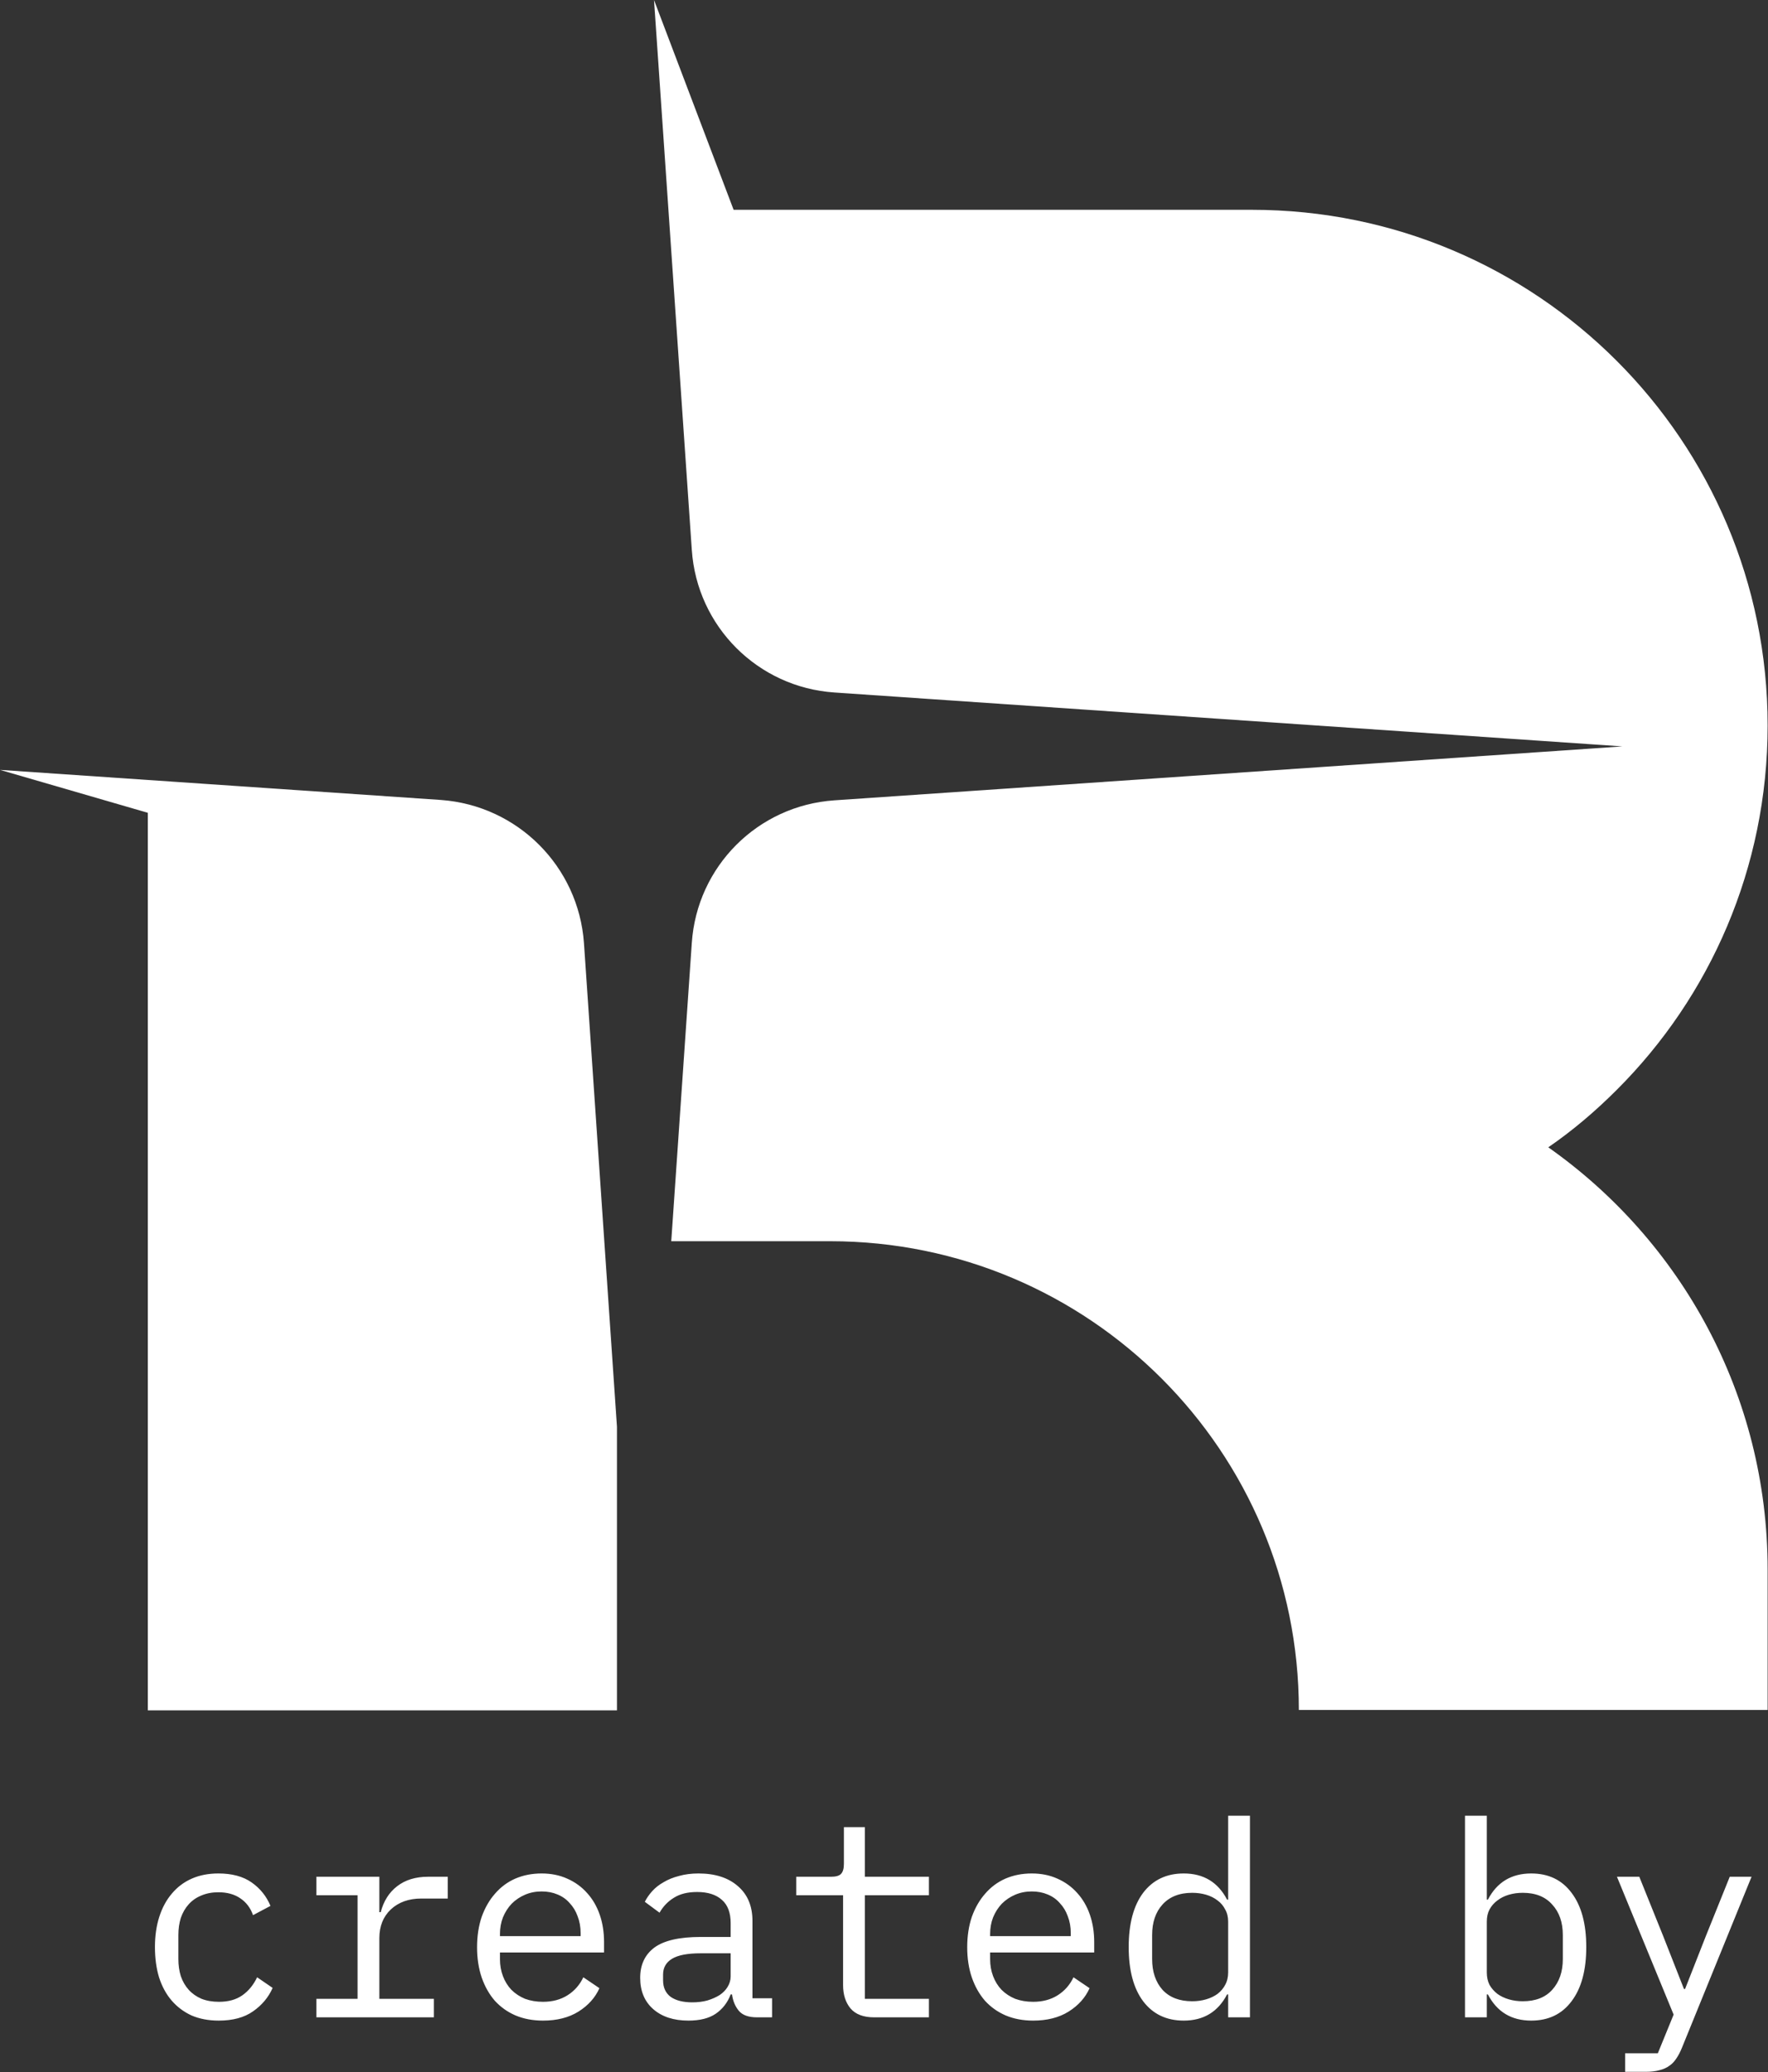<?xml version="1.0" encoding="UTF-8"?> <svg xmlns="http://www.w3.org/2000/svg" width="482" height="565" viewBox="0 0 482 565" fill="none"><rect x="0" y="0" width="482" height="565" fill="#333333" stroke="none"/><path d="M159.2 257.1L168.2 389V466.3H40.3V221.6L0 209.9L120.2 218.1C141.1 219.6 157.7 236.2 159.2 257.1Z" fill="white"></path><path d="M481.901 427.9V466.2H354.101C354.101 395.6 296.901 338.4 226.301 338.4H183.001L188.601 257.1C190.001 236.2 206.601 219.6 227.501 218.2L442.301 203.5L227.501 188.8C206.601 187.4 190.001 170.8 188.601 149.9L178.301 0L200.001 57.2H341.301C419.001 57.2 481.901 120.1 481.901 197.8C481.901 236.6 466.201 271.8 440.701 297.2C435.001 302.9 428.801 308.2 422.101 312.8C458.301 338.3 481.901 380.3 481.901 427.9Z" fill="white"></path><path d="M59.623 550.891C56.849 550.891 54.373 550.421 52.194 549.48C50.065 548.49 48.257 547.128 46.771 545.394C45.286 543.661 44.147 541.556 43.354 539.08C42.611 536.604 42.24 533.855 42.24 530.834C42.24 527.813 42.636 525.065 43.429 522.589C44.221 520.112 45.36 518.008 46.846 516.274C48.331 514.491 50.139 513.13 52.269 512.189C54.398 511.248 56.825 510.777 59.549 510.777C63.263 510.777 66.284 511.594 68.611 513.229C70.939 514.863 72.648 516.992 73.737 519.617L68.983 522.143C68.29 520.162 67.126 518.627 65.491 517.537C63.907 516.448 61.926 515.903 59.549 515.903C57.815 515.903 56.255 516.2 54.869 516.794C53.531 517.339 52.392 518.131 51.451 519.171C50.511 520.211 49.792 521.45 49.297 522.886C48.851 524.322 48.629 525.882 48.629 527.566V534.103C48.629 535.787 48.851 537.347 49.297 538.783C49.792 540.219 50.511 541.457 51.451 542.497C52.392 543.537 53.556 544.354 54.943 544.949C56.33 545.493 57.914 545.766 59.697 545.766C62.272 545.766 64.402 545.171 66.086 543.983C67.769 542.794 69.107 541.16 70.097 539.08L74.331 541.977C73.192 544.552 71.409 546.682 68.983 548.366C66.606 550.05 63.486 550.891 59.623 550.891ZM86.262 544.949H97.48V516.72H86.262V511.669H103.422V521.326H103.794C104.586 518.305 106.072 515.952 108.251 514.269C110.48 512.535 113.302 511.669 116.72 511.669H122.068V517.611H114.862C111.445 517.611 108.672 518.602 106.542 520.583C104.462 522.564 103.422 525.164 103.422 528.383V544.949H118.28V550H86.262V544.949ZM148.039 550.891C145.266 550.891 142.765 550.421 140.536 549.48C138.357 548.539 136.475 547.202 134.891 545.469C133.355 543.686 132.167 541.581 131.325 539.154C130.483 536.678 130.062 533.93 130.062 530.909C130.062 527.838 130.483 525.065 131.325 522.589C132.216 520.112 133.43 518.008 134.965 516.274C136.5 514.491 138.332 513.13 140.462 512.189C142.641 511.248 145.043 510.777 147.668 510.777C150.243 510.777 152.571 511.248 154.651 512.189C156.78 513.13 158.588 514.442 160.073 516.126C161.559 517.76 162.698 519.716 163.491 521.994C164.283 524.272 164.679 526.773 164.679 529.497V532.32H136.302V534.103C136.302 535.787 136.574 537.347 137.119 538.783C137.664 540.219 138.431 541.457 139.422 542.497C140.462 543.537 141.7 544.354 143.136 544.949C144.622 545.493 146.256 545.766 148.039 545.766C150.614 545.766 152.843 545.171 154.725 543.983C156.607 542.794 158.043 541.16 159.033 539.08L163.416 542.051C162.277 544.627 160.371 546.756 157.696 548.44C155.071 550.074 151.852 550.891 148.039 550.891ZM147.668 515.68C146.033 515.68 144.523 515.977 143.136 516.571C141.75 517.166 140.536 517.983 139.496 519.023C138.506 520.063 137.713 521.301 137.119 522.737C136.574 524.124 136.302 525.659 136.302 527.343V527.863H158.291V527.046C158.291 525.362 158.018 523.827 157.473 522.44C156.978 521.053 156.26 519.865 155.319 518.874C154.428 517.834 153.313 517.042 151.976 516.497C150.689 515.952 149.252 515.68 147.668 515.68ZM206.399 550C204.071 550 202.412 549.406 201.422 548.217C200.431 547.029 199.812 545.543 199.564 543.76H199.193C198.351 545.989 196.989 547.747 195.107 549.034C193.275 550.272 190.799 550.891 187.679 550.891C183.667 550.891 180.473 549.851 178.096 547.771C175.719 545.691 174.53 542.844 174.53 539.229C174.53 535.663 175.818 532.914 178.393 530.983C181.018 529.051 185.227 528.086 191.022 528.086H199.193V524.297C199.193 521.474 198.401 519.37 196.816 517.983C195.231 516.547 192.978 515.829 190.056 515.829C187.481 515.829 185.376 516.349 183.742 517.389C182.107 518.379 180.795 519.741 179.804 521.474L175.793 518.503C176.288 517.512 176.957 516.547 177.799 515.606C178.641 514.665 179.681 513.848 180.919 513.154C182.157 512.411 183.568 511.842 185.153 511.446C186.738 511 188.496 510.777 190.427 510.777C194.934 510.777 198.5 511.916 201.124 514.194C203.799 516.472 205.136 519.642 205.136 523.703V544.8H210.484V550H206.399ZM188.719 545.914C190.254 545.914 191.641 545.741 192.879 545.394C194.166 544.998 195.281 544.503 196.222 543.909C197.162 543.265 197.881 542.522 198.376 541.68C198.921 540.789 199.193 539.848 199.193 538.857V532.543H191.022C187.456 532.543 184.856 533.038 183.222 534.029C181.587 535.019 180.77 536.455 180.77 538.337V539.897C180.77 541.878 181.463 543.389 182.85 544.429C184.286 545.419 186.242 545.914 188.719 545.914ZM238.313 550C235.391 550 233.236 549.183 231.85 547.549C230.513 545.914 229.844 543.81 229.844 541.234V516.72H217.067V511.669H226.575C227.863 511.669 228.754 511.421 229.25 510.926C229.794 510.381 230.067 509.465 230.067 508.177V498.149H235.787V511.669H253.244V516.72H235.787V544.949H253.244V550H238.313ZM281.666 550.891C278.893 550.891 276.392 550.421 274.163 549.48C271.984 548.539 270.103 547.202 268.518 545.469C266.983 543.686 265.794 541.581 264.952 539.154C264.11 536.678 263.689 533.93 263.689 530.909C263.689 527.838 264.11 525.065 264.952 522.589C265.843 520.112 267.057 518.008 268.592 516.274C270.127 514.491 271.96 513.13 274.089 512.189C276.268 511.248 278.67 510.777 281.295 510.777C283.87 510.777 286.198 511.248 288.278 512.189C290.407 513.13 292.215 514.442 293.701 516.126C295.186 517.76 296.325 519.716 297.118 521.994C297.91 524.272 298.306 526.773 298.306 529.497V532.32H269.929V534.103C269.929 535.787 270.202 537.347 270.746 538.783C271.291 540.219 272.059 541.457 273.049 542.497C274.089 543.537 275.327 544.354 276.763 544.949C278.249 545.493 279.883 545.766 281.666 545.766C284.242 545.766 286.47 545.171 288.352 543.983C290.234 542.794 291.67 541.16 292.661 539.08L297.043 542.051C295.904 544.627 293.998 546.756 291.323 548.44C288.699 550.074 285.48 550.891 281.666 550.891ZM281.295 515.68C279.661 515.68 278.15 515.977 276.763 516.571C275.377 517.166 274.163 517.983 273.123 519.023C272.133 520.063 271.341 521.301 270.746 522.737C270.202 524.124 269.929 525.659 269.929 527.343V527.863H291.918V527.046C291.918 525.362 291.645 523.827 291.101 522.44C290.605 521.053 289.887 519.865 288.946 518.874C288.055 517.834 286.941 517.042 285.603 516.497C284.316 515.952 282.88 515.68 281.295 515.68ZM334.826 543.76H334.529C332.053 548.514 328.115 550.891 322.717 550.891C318.013 550.891 314.323 549.133 311.649 545.617C309.024 542.101 307.712 537.173 307.712 530.834C307.712 524.495 309.024 519.568 311.649 516.051C314.323 512.535 318.013 510.777 322.717 510.777C328.115 510.777 332.053 513.154 334.529 517.909H334.826V495.029H340.769V550H334.826V543.76ZM325.02 545.617C326.357 545.617 327.62 545.444 328.809 545.097C329.997 544.75 331.037 544.255 331.929 543.611C332.82 542.918 333.514 542.101 334.009 541.16C334.554 540.17 334.826 539.03 334.826 537.743V523.926C334.826 522.638 334.554 521.524 334.009 520.583C333.514 519.592 332.82 518.775 331.929 518.131C331.037 517.438 329.997 516.918 328.809 516.571C327.62 516.225 326.357 516.051 325.02 516.051C321.554 516.051 318.854 517.116 316.923 519.246C315.041 521.326 314.1 524.099 314.1 527.566V534.103C314.1 537.57 315.041 540.368 316.923 542.497C318.854 544.577 321.554 545.617 325.02 545.617ZM399.396 495.029H405.339V517.909H405.636C408.113 513.154 412.05 510.777 417.448 510.777C422.153 510.777 425.817 512.535 428.442 516.051C431.116 519.568 432.454 524.495 432.454 530.834C432.454 537.173 431.116 542.101 428.442 545.617C425.817 549.133 422.153 550.891 417.448 550.891C412.05 550.891 408.113 548.514 405.636 543.76H405.339V550H399.396V495.029ZM415.145 545.617C418.612 545.617 421.286 544.577 423.168 542.497C425.099 540.368 426.065 537.57 426.065 534.103V527.566C426.065 524.099 425.099 521.326 423.168 519.246C421.286 517.116 418.612 516.051 415.145 516.051C413.808 516.051 412.545 516.225 411.356 516.571C410.168 516.918 409.128 517.438 408.236 518.131C407.345 518.775 406.627 519.592 406.082 520.583C405.587 521.524 405.339 522.638 405.339 523.926V537.743C405.339 539.03 405.587 540.17 406.082 541.16C406.627 542.101 407.345 542.918 408.236 543.611C409.128 544.255 410.168 544.75 411.356 545.097C412.545 545.444 413.808 545.617 415.145 545.617ZM471.573 511.669H477.516L458.499 558.394C458.053 559.484 457.558 560.425 457.013 561.217C456.468 562.059 455.825 562.728 455.082 563.223C454.339 563.768 453.447 564.164 452.407 564.411C451.367 564.709 450.129 564.857 448.693 564.857H443.047V559.806H451.962L456.27 549.257L440.819 511.669H446.91L453.373 527.714L459.093 542.274H459.39L465.11 527.714L471.573 511.669Z" fill="white"></path></svg> 